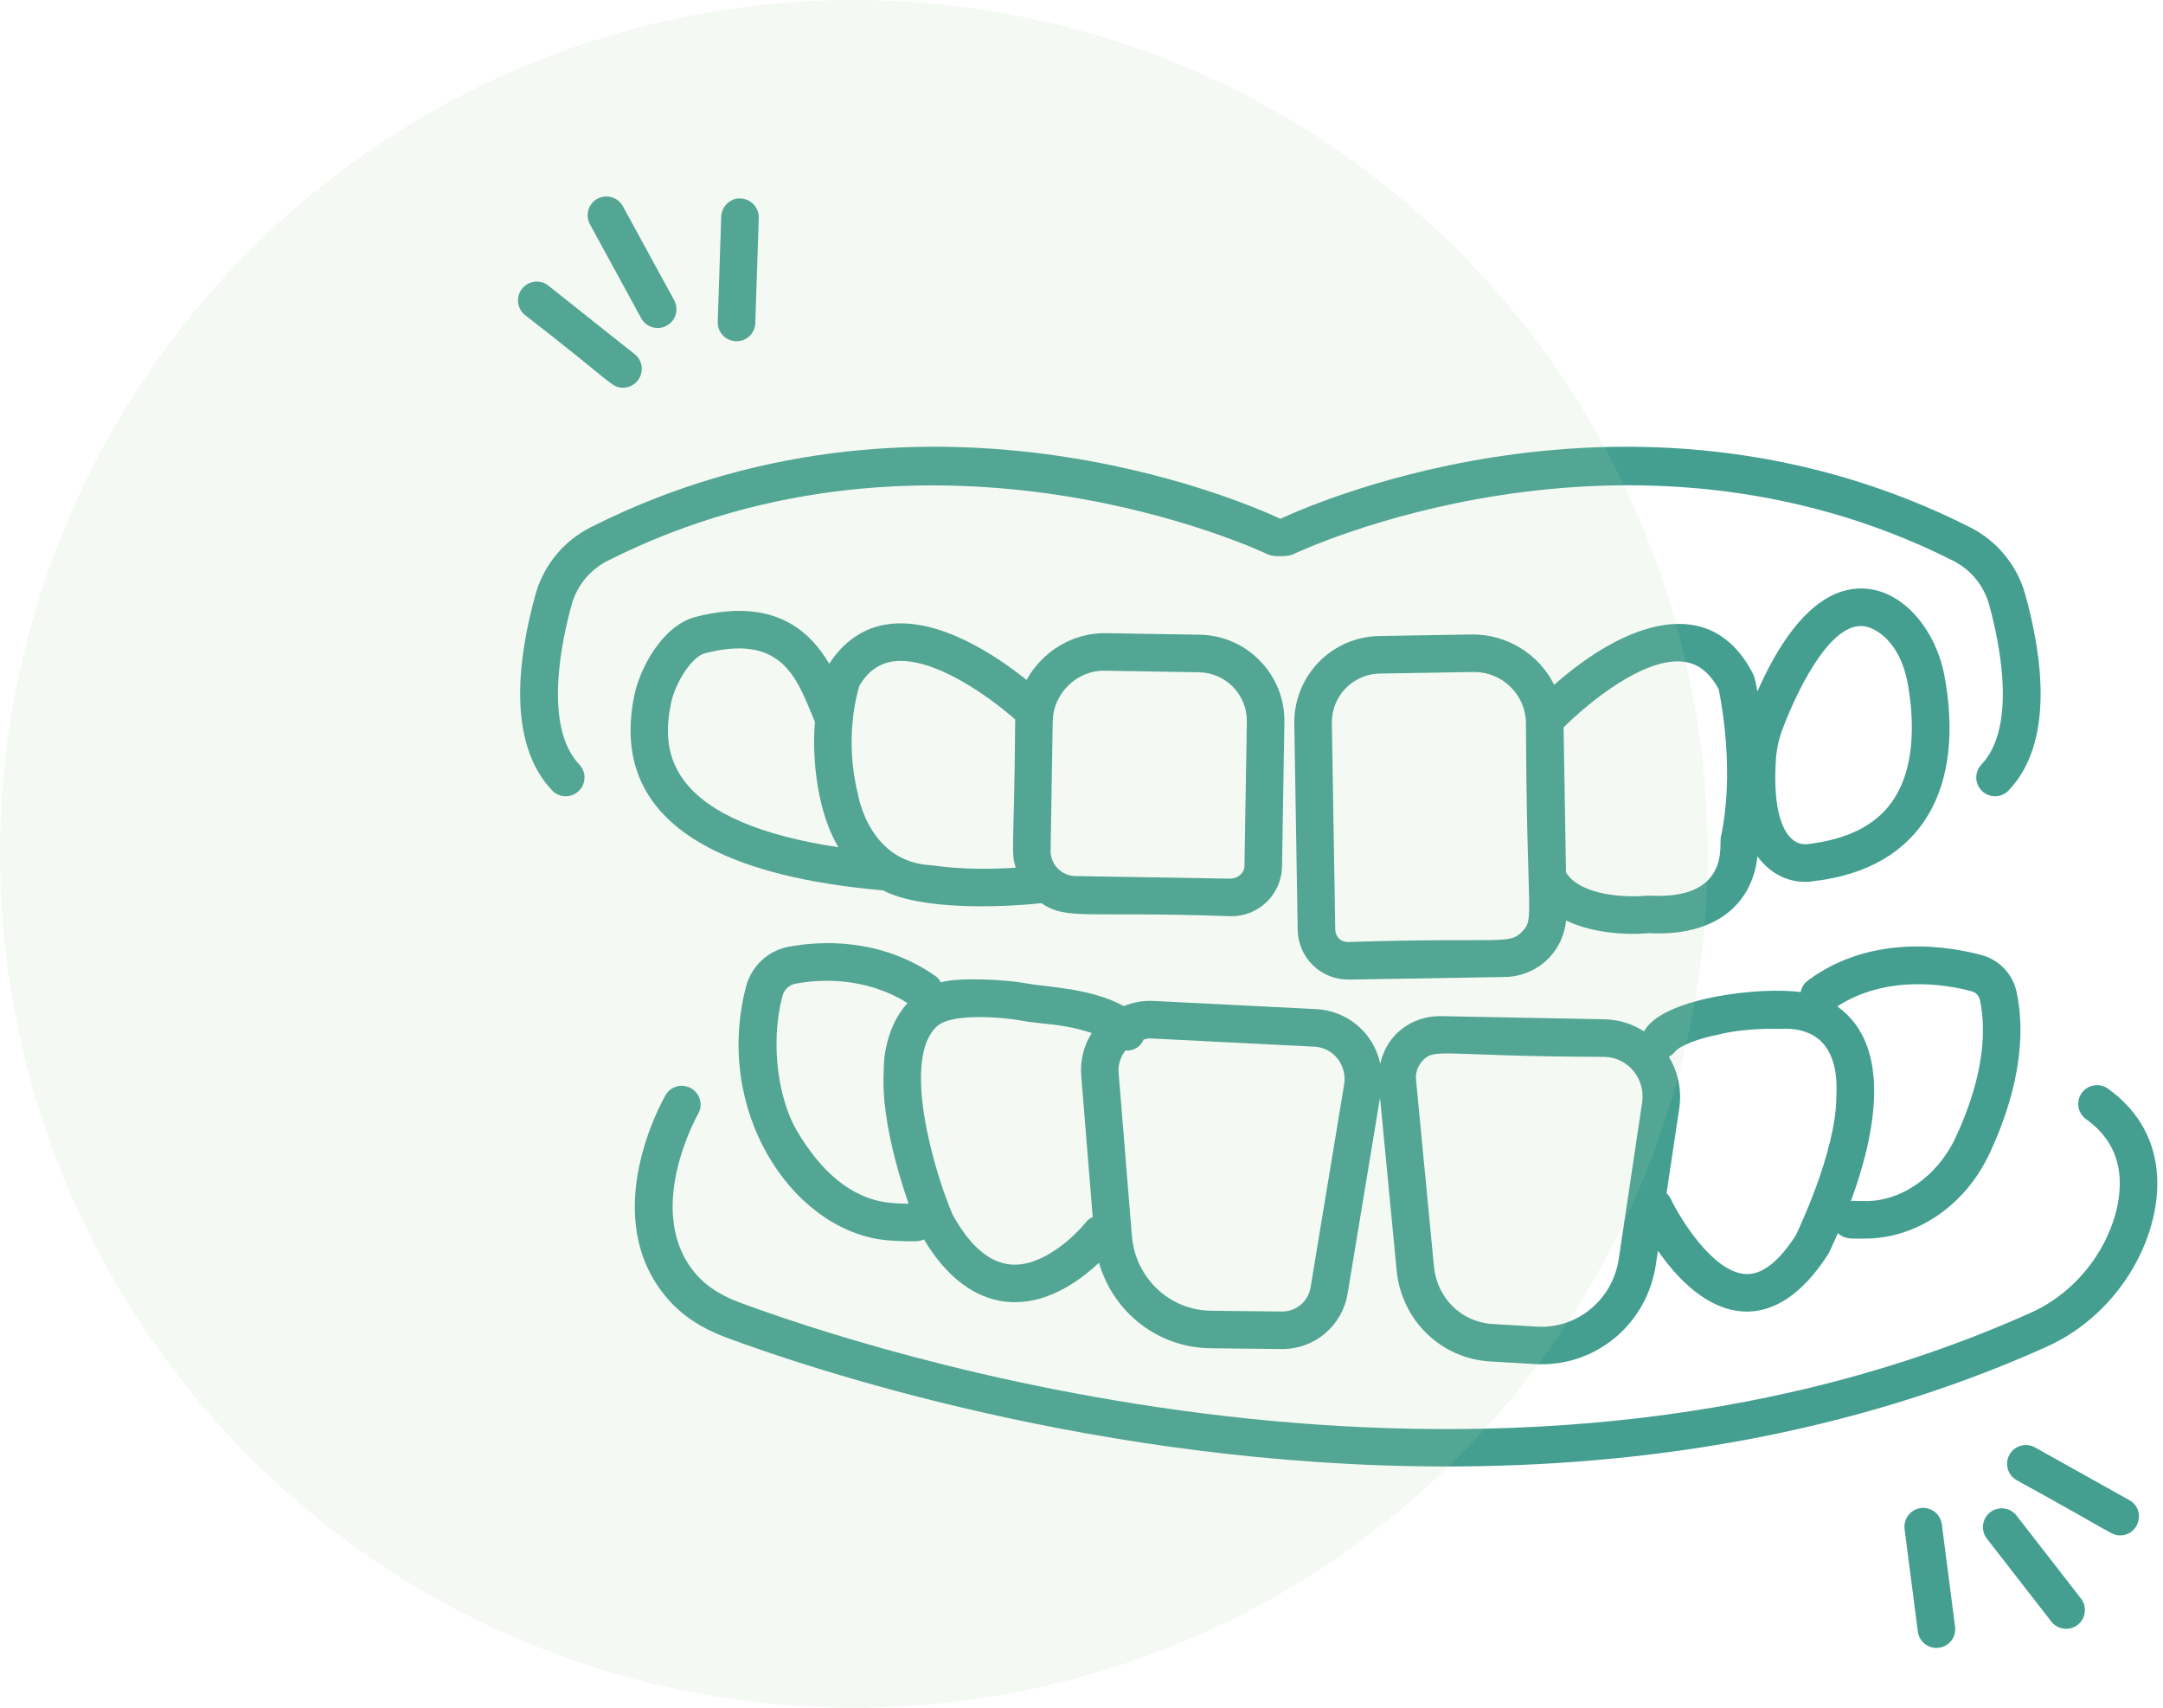 <svg width="95" height="75" viewBox="0 0 95 75" fill="none" xmlns="http://www.w3.org/2000/svg">
<path d="M32.349 14.988C32.563 14.988 32.769 14.905 32.922 14.756C33.076 14.607 33.166 14.404 33.173 14.19L33.325 9.569C33.332 9.35 33.252 9.138 33.102 8.978C32.953 8.819 32.746 8.725 32.528 8.718C32.093 8.681 31.691 9.059 31.676 9.514L31.524 14.136C31.521 14.247 31.54 14.357 31.579 14.46C31.619 14.563 31.679 14.657 31.756 14.736C31.833 14.816 31.925 14.879 32.027 14.922C32.129 14.965 32.238 14.987 32.349 14.987V14.988ZM29.28 14.304C29.375 14.252 29.459 14.182 29.527 14.098C29.595 14.014 29.646 13.917 29.677 13.813C29.707 13.709 29.717 13.6 29.705 13.492C29.694 13.385 29.661 13.28 29.609 13.185L27.358 9.059C27.306 8.964 27.236 8.88 27.152 8.812C27.068 8.744 26.971 8.693 26.867 8.662C26.763 8.632 26.654 8.622 26.547 8.634C26.439 8.645 26.335 8.678 26.24 8.729C26.145 8.781 26.061 8.851 25.993 8.936C25.925 9.02 25.874 9.117 25.843 9.221C25.813 9.324 25.803 9.433 25.815 9.541C25.826 9.649 25.859 9.753 25.91 9.848L28.161 13.975C28.212 14.07 28.282 14.154 28.367 14.222C28.451 14.29 28.548 14.341 28.652 14.371C28.756 14.402 28.865 14.412 28.972 14.4C29.08 14.389 29.184 14.356 29.28 14.304ZM22.929 12.68C22.862 12.764 22.812 12.861 22.782 12.966C22.752 13.07 22.743 13.179 22.755 13.286C22.767 13.394 22.801 13.498 22.853 13.593C22.906 13.687 22.977 13.771 23.061 13.838C26.942 16.839 26.848 17.026 27.363 17.026C28.137 17.026 28.488 16.042 27.876 15.556L24.088 12.547C24.003 12.479 23.906 12.429 23.802 12.399C23.698 12.37 23.589 12.361 23.481 12.373C23.373 12.385 23.269 12.419 23.175 12.471C23.08 12.524 22.997 12.595 22.929 12.68ZM38.689 54.438C39.156 54.505 39.755 54.514 40.056 54.514C40.165 54.514 40.234 54.512 40.245 54.512C40.36 54.509 40.474 54.482 40.579 54.432C42.614 57.833 45.569 57.985 48.268 55.458C48.897 57.632 50.848 59.187 53.174 59.213L56.323 59.248C57.015 59.248 57.684 59.001 58.209 58.551C58.735 58.102 59.083 57.48 59.19 56.797L60.611 48.204L61.34 55.783C61.55 57.979 63.279 59.666 65.45 59.792C67.446 59.907 67.46 59.916 67.715 59.916C70.219 59.916 72.346 58.08 72.727 55.535L72.817 54.932C75.128 58.252 78.01 58.682 80.31 55.055C80.332 55.01 80.498 54.673 80.722 54.16C81.035 54.445 81.337 54.396 81.913 54.396C84.173 54.396 86.307 52.948 87.371 50.68C88.218 48.881 89.113 46.192 88.578 43.605C88.502 43.214 88.319 42.853 88.049 42.561C87.78 42.269 87.434 42.057 87.051 41.95C85.699 41.582 82.244 40.95 79.4 43.065C79.236 43.188 79.125 43.368 79.088 43.57C77.275 43.325 73.01 43.822 72.205 45.296C71.699 44.968 71.112 44.785 70.509 44.766L63.251 44.626C62.027 44.629 60.923 45.386 60.621 46.718C60.484 46.064 60.135 45.475 59.627 45.041C59.12 44.607 58.484 44.353 57.817 44.319L50.639 43.958C50.199 43.94 49.762 44.021 49.358 44.186C47.93 43.395 45.988 43.355 45.093 43.191L44.967 43.169C44.237 43.035 42.148 42.904 41.322 43.143C41.265 43.031 41.182 42.934 41.079 42.861C38.624 41.153 35.978 41.327 34.621 41.581C34.179 41.669 33.77 41.879 33.443 42.188C33.115 42.498 32.881 42.893 32.767 43.33C31.356 48.727 34.692 53.863 38.689 54.438ZM86.618 43.541C86.707 43.569 86.786 43.621 86.847 43.691C86.907 43.761 86.948 43.847 86.963 43.939C87.407 46.082 86.619 48.407 85.879 49.98C85.073 51.695 83.441 52.805 81.838 52.747C81.43 52.739 81.645 52.75 81.31 52.738V52.752C81.303 52.752 81.295 52.754 81.288 52.756C82.338 49.924 83.168 45.958 80.694 44.198C82.903 42.773 85.549 43.249 86.618 43.541ZM75.382 45.459C76.651 45.124 78.091 45.186 78.185 45.185C80.076 45.09 80.76 46.317 80.653 48.176C80.643 50.639 78.871 54.246 78.876 54.246C78.125 55.423 77.364 56.005 76.653 55.952C75.22 55.863 73.777 53.486 73.385 52.66C73.338 52.564 73.274 52.478 73.195 52.405L73.755 48.669C73.869 47.886 73.707 47.088 73.296 46.412C73.398 46.359 73.488 46.285 73.56 46.195C73.805 45.888 74.737 45.578 75.382 45.459ZM62.469 46.597C63.027 45.996 63.202 46.391 70.477 46.416C71.521 46.438 72.278 47.398 72.123 48.425L71.096 55.292C70.826 57.091 69.262 58.367 67.508 58.263L65.547 58.147C64.192 58.068 63.113 57.008 62.98 55.627L62.193 47.422C62.178 47.273 62.195 47.122 62.242 46.98C62.29 46.838 62.367 46.708 62.469 46.598V46.597ZM50.556 45.607L57.732 45.968C58.584 46.01 59.172 46.803 59.036 47.624L57.563 56.528C57.518 56.825 57.369 57.097 57.141 57.293C56.914 57.49 56.624 57.599 56.323 57.6C56.213 57.6 53.083 57.566 53.194 57.565C51.361 57.545 49.864 56.128 49.712 54.27L49.13 47.114C49.103 46.762 49.211 46.413 49.43 46.136C49.596 46.153 49.763 46.116 49.906 46.03C50.05 45.944 50.161 45.814 50.223 45.659C50.366 45.629 50.383 45.6 50.556 45.607ZM44.672 44.792L44.795 44.814C45.873 45.009 46.582 44.928 47.95 45.367C47.596 45.927 47.434 46.587 47.489 47.247L47.992 53.452C47.876 53.501 47.774 53.578 47.695 53.677C47.249 54.236 45.797 55.67 44.377 55.533C43.436 55.449 42.568 54.681 41.834 53.332C41.015 51.422 39.592 46.533 41.139 45.084C41.858 44.413 44.395 44.741 44.672 44.792ZM34.364 43.75C34.396 43.615 34.466 43.492 34.566 43.395C34.665 43.299 34.79 43.232 34.925 43.203C35.978 43.004 37.978 42.881 39.861 44.052C38.773 45.234 38.811 46.954 38.817 46.954C38.68 48.918 39.406 51.417 39.905 52.864C39.577 52.863 39.25 52.844 38.924 52.806C37.404 52.587 36.074 51.511 34.97 49.61C34.237 48.346 33.794 45.926 34.364 43.75Z" fill="#449F90"/>
<path d="M92.573 47.806C92.394 47.681 92.174 47.633 91.96 47.67C91.745 47.708 91.554 47.828 91.429 48.006C91.303 48.183 91.252 48.403 91.288 48.618C91.324 48.832 91.443 49.024 91.62 49.151C92.477 49.759 92.967 50.558 93.077 51.526C93.308 53.553 91.91 56.436 89.186 57.656C65.209 68.407 37.713 59.151 32.443 57.187C31.657 56.892 31.033 56.489 30.591 55.984C28.195 53.255 30.65 48.937 30.676 48.894C30.774 48.706 30.796 48.487 30.737 48.283C30.679 48.079 30.543 47.906 30.36 47.798C30.177 47.691 29.959 47.659 29.753 47.709C29.546 47.758 29.366 47.885 29.251 48.063C29.123 48.282 26.169 53.447 29.352 57.072C29.976 57.784 30.823 58.341 31.869 58.731C35.333 60.024 48.224 64.405 63.53 64.405C71.965 64.405 81.134 63.074 89.861 59.161C93.23 57.65 95.027 54.093 94.715 51.341C94.553 49.906 93.813 48.683 92.573 47.806ZM85.154 72.367C85.262 72.354 85.365 72.319 85.46 72.265C85.554 72.211 85.636 72.139 85.703 72.054C85.769 71.968 85.818 71.87 85.846 71.765C85.875 71.661 85.882 71.551 85.868 71.444L85.286 66.944C85.258 66.727 85.145 66.53 84.972 66.396C84.799 66.263 84.579 66.203 84.362 66.231C84.146 66.259 83.949 66.372 83.815 66.545C83.681 66.719 83.622 66.938 83.65 67.155L84.232 71.655C84.246 71.762 84.28 71.866 84.334 71.96C84.388 72.054 84.46 72.136 84.546 72.202C84.632 72.269 84.73 72.317 84.834 72.345C84.939 72.374 85.047 72.381 85.154 72.367ZM87.41 66.416C87.237 66.55 87.125 66.747 87.098 66.964C87.07 67.181 87.13 67.4 87.264 67.572L90.094 71.216C90.228 71.389 90.425 71.501 90.642 71.529C90.859 71.556 91.078 71.496 91.251 71.362C91.424 71.228 91.536 71.031 91.563 70.814C91.591 70.597 91.531 70.378 91.397 70.205L88.567 66.561C88.501 66.475 88.418 66.404 88.324 66.35C88.23 66.296 88.126 66.262 88.018 66.249C87.911 66.235 87.802 66.243 87.697 66.272C87.593 66.3 87.495 66.349 87.41 66.416ZM93.12 67.429C93.966 67.429 94.262 66.298 93.524 65.885L89.379 63.568C89.189 63.461 88.963 63.435 88.752 63.494C88.542 63.554 88.364 63.694 88.257 63.885C88.15 64.076 88.124 64.302 88.183 64.512C88.243 64.723 88.384 64.901 88.575 65.008C92.884 67.374 92.735 67.429 93.12 67.429ZM59.249 43.021L66.096 42.907C66.772 42.898 67.42 42.64 67.916 42.182C68.412 41.724 68.72 41.098 68.782 40.425C69.848 40.943 71.285 41.083 72.402 40.983C75.484 41.143 76.975 39.593 77.189 37.608C77.749 38.377 78.508 38.73 79.297 38.73C79.487 38.73 79.611 38.707 79.623 38.703C84.542 38.144 86.295 34.483 85.401 29.681C84.963 27.324 83.058 25.297 80.894 25.977C79.244 26.499 78.013 28.488 77.184 30.371C77.111 29.961 77.072 29.746 77.003 29.614C75.149 25.972 71.373 27.323 68.26 30.076C67.928 29.412 67.418 28.854 66.787 28.463C66.156 28.073 65.428 27.865 64.686 27.864L60.568 27.933C59.565 27.951 58.61 28.366 57.913 29.087C57.215 29.809 56.832 30.777 56.846 31.78L56.996 40.842C57 41.133 57.062 41.421 57.178 41.688C57.294 41.955 57.461 42.197 57.671 42.399C57.88 42.601 58.127 42.76 58.398 42.867C58.669 42.974 58.958 43.026 59.249 43.021ZM78.002 33.305C78.04 32.838 78.147 32.379 78.319 31.944C78.847 30.559 80.247 27.494 81.727 27.494C81.934 27.494 82.195 27.557 82.513 27.772C83.144 28.198 83.595 28.983 83.781 29.984C84.019 31.268 84.243 33.664 83.051 35.278C82.314 36.275 81.097 36.876 79.359 37.077C79.24 37.086 79.121 37.07 79.008 37.031C78.896 36.992 78.793 36.931 78.705 36.851C78.371 36.561 77.837 35.714 78.002 33.305ZM73.989 29.069C74.606 29.157 75.097 29.551 75.486 30.272C75.608 30.855 76.194 33.952 75.579 36.766C75.527 37.005 75.703 37.94 75.029 38.642C74.165 39.543 72.504 39.308 72.292 39.337C71.571 39.416 69.451 39.385 68.779 38.317L68.673 31.947C69.744 30.881 72.235 28.812 73.989 29.069ZM60.596 29.581L64.714 29.513H64.751C65.985 29.513 67 30.507 67.021 31.745C67.053 40.387 67.411 40.339 66.847 40.92C66.271 41.516 65.951 41.155 59.222 41.371C58.856 41.369 58.65 41.127 58.645 40.815L58.495 31.754C58.487 31.188 58.703 30.641 59.096 30.234C59.49 29.827 60.03 29.592 60.596 29.581Z" fill="#449F90"/>
<path d="M88.946 26.091C88.767 25.458 88.457 24.87 88.038 24.363C87.618 23.856 87.098 23.442 86.509 23.148C72.103 15.885 58.02 21.955 56.236 22.784C54.45 21.955 40.368 15.885 25.961 23.148C25.372 23.442 24.851 23.855 24.432 24.362C24.012 24.869 23.703 25.458 23.524 26.091C22.751 28.867 22.251 32.615 24.251 34.714C24.401 34.872 24.609 34.964 24.828 34.969C25.046 34.974 25.258 34.893 25.416 34.742C25.575 34.591 25.667 34.383 25.672 34.165C25.677 33.946 25.595 33.734 25.444 33.576C23.843 31.896 24.679 28.091 25.113 26.534C25.231 26.122 25.433 25.739 25.707 25.41C25.981 25.08 26.32 24.811 26.704 24.621C41.047 17.387 55.546 24.28 55.692 24.35C55.916 24.46 56.572 24.449 56.78 24.35C56.923 24.28 71.4 17.377 85.767 24.619C86.151 24.81 86.491 25.079 86.765 25.409C87.039 25.739 87.241 26.122 87.358 26.534C87.791 28.092 88.627 31.896 87.026 33.576C86.951 33.654 86.893 33.747 86.854 33.848C86.815 33.949 86.796 34.057 86.799 34.165C86.801 34.273 86.825 34.38 86.869 34.479C86.913 34.578 86.976 34.667 87.054 34.742C87.132 34.817 87.225 34.875 87.326 34.914C87.427 34.953 87.534 34.972 87.643 34.969C87.751 34.967 87.858 34.943 87.957 34.899C88.056 34.855 88.145 34.792 88.22 34.714C90.22 32.617 89.72 28.867 88.946 26.091Z" fill="#449F90"/>
<path d="M45.719 39.666C45.722 39.664 45.726 39.663 45.73 39.663C46.892 40.435 47.627 40.005 54.053 40.239C54.641 40.248 55.209 40.024 55.631 39.615C56.054 39.207 56.297 38.647 56.307 38.059L56.411 31.723C56.42 31.226 56.331 30.732 56.149 30.27C55.966 29.807 55.694 29.386 55.347 29.03C55.002 28.671 54.59 28.384 54.134 28.186C53.678 27.988 53.187 27.883 52.69 27.875L48.571 27.808C47.091 27.785 45.773 28.624 45.088 29.861C43.754 28.792 41.218 27.084 38.965 27.42C37.913 27.574 37.046 28.183 36.421 29.153C35.539 27.66 33.945 26.221 30.55 27.094C29.113 27.462 28.113 29.321 27.864 30.523C26.603 36.585 32.604 38.567 38.785 39.104C40.412 39.958 43.841 39.869 45.719 39.666ZM48.544 29.457L52.662 29.525C52.942 29.529 53.219 29.588 53.477 29.7C53.734 29.811 53.967 29.973 54.162 30.175C54.558 30.585 54.772 31.126 54.762 31.695L54.658 38.031C54.651 38.345 54.383 38.556 54.081 38.59L47.235 38.475C47.089 38.473 46.945 38.443 46.811 38.385C46.677 38.327 46.556 38.243 46.454 38.138C46.353 38.034 46.273 37.91 46.22 37.774C46.166 37.638 46.14 37.493 46.143 37.348L46.236 31.688C46.258 30.377 47.384 29.41 48.544 29.457ZM37.747 30.109C38.121 29.487 38.598 29.142 39.205 29.051C40.977 28.787 43.495 30.634 44.595 31.602C44.595 31.622 44.589 31.64 44.588 31.66C44.54 37.475 44.392 37.332 44.607 38.107C42.316 38.258 41.075 38.008 40.929 38.002C38.214 37.884 37.709 35.042 37.676 34.856C37.078 32.444 37.633 30.47 37.747 30.109ZM30.044 34.283C29.158 33.099 29.276 31.832 29.477 30.859C29.654 30.008 30.373 28.841 30.96 28.691C34.203 27.854 34.933 29.622 35.636 31.329L35.793 31.705C35.645 33.475 35.944 35.746 36.824 37.21C33.405 36.694 31.115 35.717 30.044 34.283Z" fill="#449F90"/>
<circle opacity="0.14" cx="37.5" cy="37.5" r="37.5" fill="#ADD1A5"/>
</svg>
